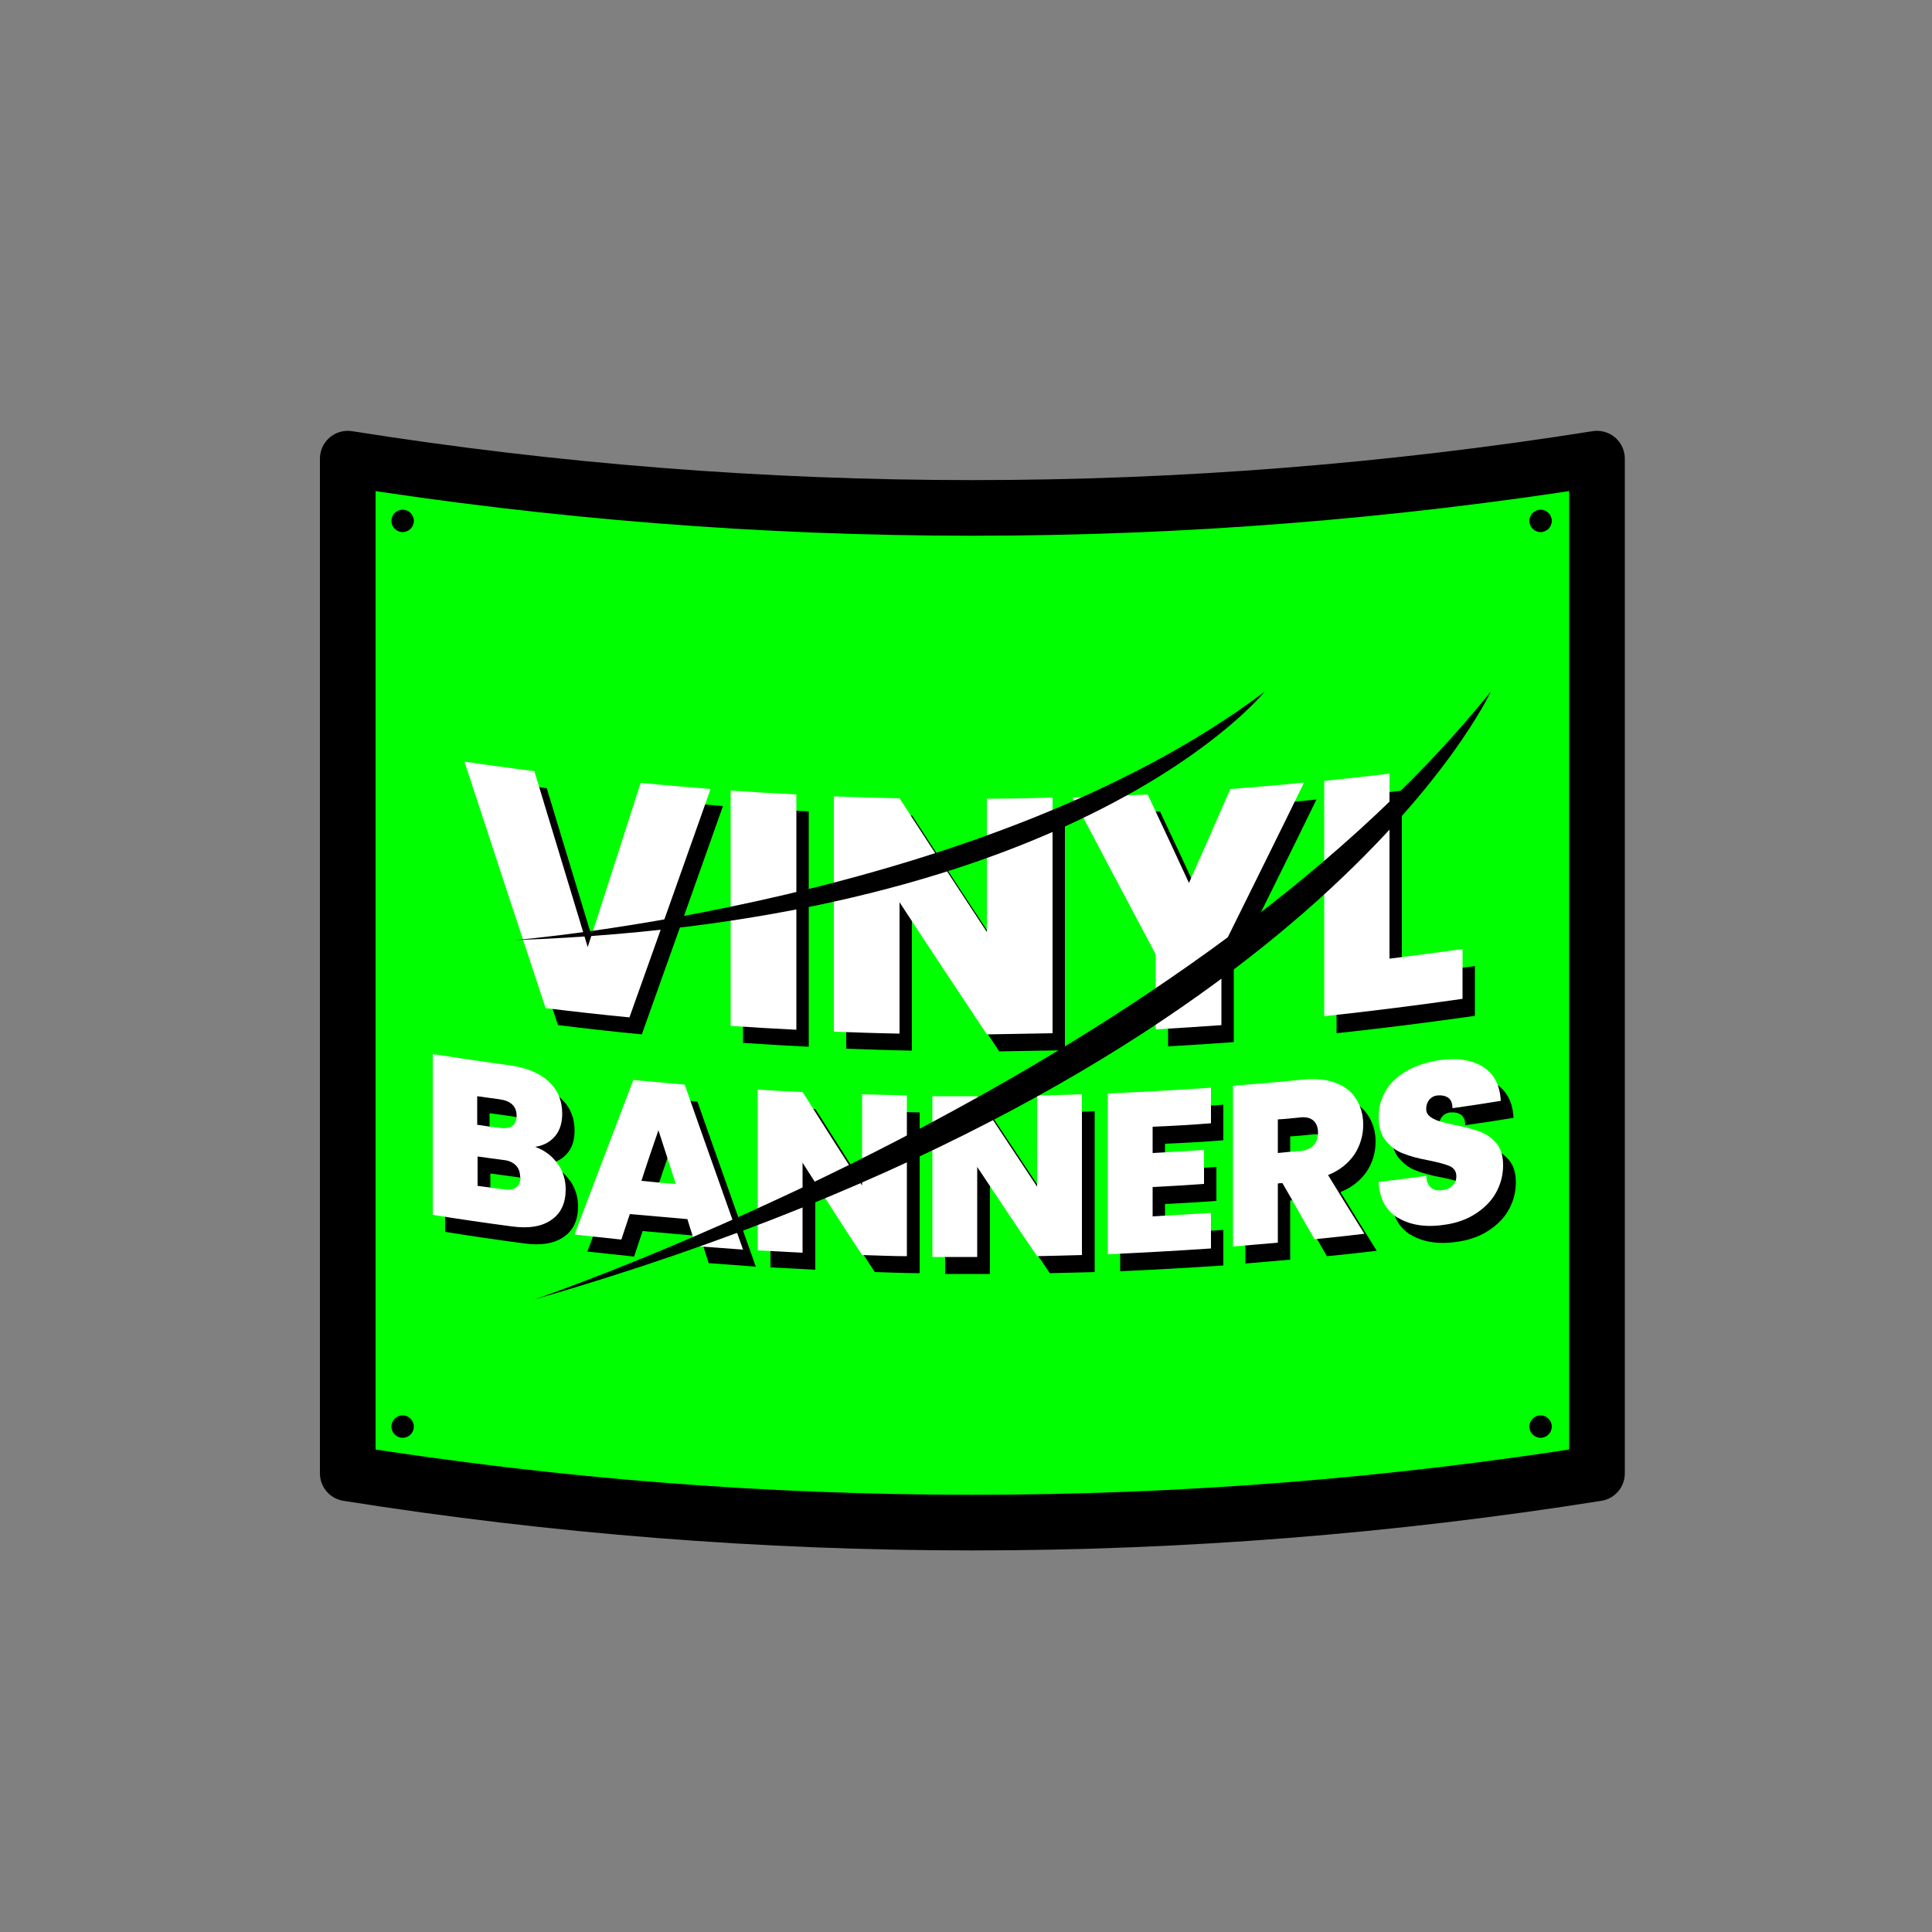 <?xml version="1.0" encoding="UTF-8"?>
<svg id="Layer_1" xmlns="http://www.w3.org/2000/svg" version="1.1" viewBox="0 0 500 500">
  <rect x="0" y="0" width="500" height="500" fill="#808080" stroke="none"/>
  <!-- Generator: Adobe Illustrator 29.3.1, SVG Export Plug-In . SVG Version: 2.1.0 Build 151)  -->
  <defs>
    <style>
      .st0 {
        fill: none;
        stroke: #000;
        stroke-linecap: round;
        stroke-linejoin: round;
        stroke-width: 14.4px;
      }

      .st1 {
        fill: #fff;
      }

      .st2 {
        fill: lime;
      }
    </style>
  </defs>
  <g id="banners">
    <g>
      <path class="st2" d="M413.3,381.3c-107.1,17-216.2,17-323.3,0V118.7c107.1,17,216.2,17,323.3,0v262.5Z"/>
      <path class="st0" d="M413.3,381.3c-107.1,17-216.2,17-323.3,0V118.7c107.1,17,216.2,17,323.3,0v262.5Z"/>
    </g>
    <circle cx="104.2" cy="134.8" r="2.9"/>
    <circle cx="398.7" cy="369.2" r="2.9"/>
    <circle cx="398.7" cy="134.8" r="2.9"/>
    <circle cx="104.2" cy="369.2" r="2.9"/>
    <g>
      <path d="M141.5,204c4.6,15.2,9.2,30.4,13.8,45.5,4.6-14.1,9.1-28.3,13.7-42.5,6,.6,12,1.1,18.1,1.6-7,19.8-14,39.5-21,59.1-7.2-.7-14.4-1.5-21.7-2.4-7-21.2-14-42.4-21-63.8,6,.9,12,1.7,18.1,2.5Z"/>
      <path d="M209.3,210v60.9c-5.7-.3-11.3-.6-17-1v-60.9c5.7.4,11.3.7,17,1Z"/>
      <path d="M275.6,271.8c-5.7.1-11.3.2-17,.3-7.5-11.3-15.1-22.7-22.6-34.2,0,11.3,0,22.7,0,34-5.7-.1-11.3-.3-17-.5,0-20.3,0-40.6,0-60.9,5.7.2,11.3.4,17,.5,7.5,11.6,15.1,23.2,22.6,34.6v-34.5c5.7,0,11.3-.1,17-.3,0,20.3,0,40.6,0,60.9Z"/>
      <path d="M340.7,206.9c-7.1,14.6-14.3,29-21.4,43.4v19.4c-5.7.4-11.4.8-17,1.1v-19.4c-7.2-13.5-14.3-27-21.5-40.6,6.5-.2,12.9-.5,19.4-.8,3.6,7.6,7.2,15.3,10.7,22.9,3.6-8.1,7.2-16.2,10.7-24.3,6.4-.5,12.7-1,19.1-1.7Z"/>
      <path d="M362.8,252.5c6.3-.8,12.6-1.6,18.9-2.5v12.9c-11.9,1.7-23.8,3.2-35.8,4.5v-60.9c5.6-.6,11.3-1.2,16.9-1.9v48Z"/>
      <path d="M147.5,305.5c1.4,2,2.1,4.3,2.1,6.7,0,3.5-1.2,6.2-3.7,7.9-2.4,1.7-5.8,2.3-10.2,1.7-6.8-.9-13.7-1.9-20.5-3v-41.6c6.6,1,13.2,2,19.9,2.9,4.2.6,7.6,1.9,10,4.1,2.4,2.2,3.6,5,3.6,8.4,0,2.4-.6,4.4-1.9,5.9-1.3,1.5-3,2.4-5.1,2.7,2.4.9,4.4,2.3,5.8,4.4ZM126.8,295.5c1.9.3,3.9.6,5.8.8,1.4.2,2.5,0,3.2-.5.7-.5,1.1-1.4,1.1-2.6,0-2.5-1.5-3.9-4.4-4.3-1.9-.3-3.9-.5-5.8-.8v7.4ZM137.9,309c0-1.3-.4-2.3-1.1-3-.8-.8-1.9-1.3-3.3-1.4-2.2-.3-4.4-.6-6.6-.9v7.6c2.2.3,4.5.6,6.7.9,2.9.4,4.4-.7,4.4-3.1Z"/>
      <path d="M181.1,319.9c-4.9-.4-9.8-.9-14.8-1.3-.7,2.2-1.5,4.4-2.2,6.6-4.1-.4-8.1-.9-12.1-1.3,5-13.3,10.1-26.6,15.2-40,4.4.4,8.9.8,13.3,1.2,5,14.3,10.1,28.5,15.1,42.7-4.1-.3-8.2-.6-12.2-.9-.7-2.3-1.5-4.6-2.2-7ZM178.2,310.8c-1.5-4.6-3-9.3-4.5-13.9-1.5,4.4-3,8.7-4.4,13.1,3,.3,5.9.6,8.9.8Z"/>
      <path d="M238,329.5c-3.9,0-7.7-.2-11.6-.3-5.2-7.9-10.3-15.9-15.4-23.9v23.3c-3.9-.2-7.7-.4-11.6-.6v-41.6c3.9.2,7.7.5,11.6.6,5.1,8.1,10.3,16.2,15.4,24.2v-23.6c3.9.1,7.7.2,11.6.3,0,13.9,0,27.7,0,41.6Z"/>
      <path d="M283.3,329.2c-3.9.1-7.7.2-11.6.3-5.2-7.6-10.3-15.3-15.5-23.1v23.3c-3.9,0-7.7,0-11.6,0v-41.6c3.9,0,7.7,0,11.6,0,5.2,7.8,10.3,15.6,15.5,23.4v-23.6c3.9,0,7.7-.2,11.6-.3v41.6Z"/>
      <path d="M301.5,295.9c0,2.3,0,4.6,0,6.9,4.4-.2,8.9-.5,13.3-.8v8.8c-4.4.3-8.9.6-13.3.8,0,2.5,0,5,0,7.6,5-.3,10.1-.6,15.1-.9v9.2c-8.9.6-17.8,1.1-26.7,1.5v-41.6c8.9-.4,17.8-.9,26.7-1.5v9.2c-5,.4-10.1.7-15.1.9Z"/>
      <path d="M343.4,325.1c-2.8-4.8-5.5-9.7-8.3-14.5-.4,0-.8,0-1.2.1v15.3c-3.9.3-7.7.7-11.6,1v-41.6c6.1-.5,12.2-1,18.2-1.6,3.3-.3,6.2,0,8.5.9,2.3.9,4.1,2.3,5.2,4.2,1.2,1.9,1.8,4.1,1.8,6.6,0,2.8-.8,5.4-2.3,7.7-1.6,2.3-3.8,4.1-6.8,5.3,3.1,5.1,6.2,10.1,9.4,15.2-4.3.5-8.6,1-12.9,1.4ZM333.9,302.8c1.9-.2,3.8-.4,5.7-.5,3.1-.3,4.7-1.9,4.7-4.8,0-1.3-.4-2.4-1.2-3.1-.8-.7-2-1-3.5-.8-1.9.2-3.8.4-5.7.5v8.7Z"/>
      <path d="M365.1,319.6c-3.1-1.9-4.8-5-5-9.3,4.1-.5,8.2-1,12.3-1.6.1,1.5.5,2.5,1.3,3.1.7.6,1.7.8,2.9.6,1.1-.1,1.9-.5,2.6-1.2.7-.6,1-1.4,1-2.4,0-1.2-.6-2.1-1.7-2.6-1.1-.5-3-1-5.5-1.5-2.7-.5-4.9-1.1-6.6-1.8-1.7-.6-3.1-1.7-4.4-3.2-1.2-1.5-1.9-3.5-1.9-6.2,0-2.7.7-5,2-7.1,1.3-2.1,3.2-3.7,5.5-5,2.4-1.3,5-2.1,8-2.6,4.8-.7,8.7-.1,11.5,1.7,2.9,1.8,4.4,4.8,4.6,8.8-4.2.7-8.3,1.3-12.5,1.9,0-1.3-.4-2.2-1.1-2.7-.7-.5-1.7-.7-2.8-.6-.9.1-1.6.5-2.1,1.1-.5.6-.8,1.4-.8,2.4,0,.8.3,1.4.9,1.9.6.5,1.4.9,2.3,1.2.9.3,2.2.6,4,1,2.6.5,4.8,1.1,6.5,1.7,1.7.6,3.2,1.6,4.4,3,1.2,1.4,1.8,3.3,1.8,5.8,0,2.5-.6,4.8-1.8,7-1.2,2.2-3,4-5.3,5.5-2.3,1.5-5.1,2.5-8.3,2.9-4.8.7-8.8,0-11.9-1.9Z"/>
    </g>
    <g>
      <path class="st1" d="M138.3,199.6c4.6,15.2,9.2,30.4,13.8,45.5,4.6-14.1,9.1-28.3,13.7-42.5,6,.6,12,1.1,18.1,1.6-7,19.8-14,39.5-21,59.1-7.2-.7-14.4-1.5-21.7-2.4-7-21.2-14-42.4-21-63.8,6,.9,12,1.7,18.1,2.5Z"/>
      <path class="st1" d="M206.1,205.6v60.9c-5.7-.3-11.3-.6-17-1v-60.9c5.7.4,11.3.7,17,1Z"/>
      <path class="st1" d="M272.4,267.4c-5.7.1-11.3.2-17,.3-7.5-11.3-15.1-22.7-22.6-34.2,0,11.3,0,22.7,0,34-5.7-.1-11.3-.3-17-.5,0-20.3,0-40.6,0-60.9,5.7.2,11.3.4,17,.5,7.5,11.6,15.1,23.2,22.6,34.6v-34.5c5.7,0,11.3-.1,17-.3,0,20.3,0,40.6,0,60.9Z"/>
      <path class="st1" d="M337.5,202.5c-7.1,14.6-14.3,29-21.4,43.4v19.4c-5.7.4-11.4.8-17,1.1v-19.4c-7.2-13.5-14.3-27-21.5-40.6,6.5-.2,12.9-.5,19.4-.8,3.6,7.6,7.2,15.3,10.7,22.9,3.6-8.1,7.2-16.2,10.7-24.3,6.4-.5,12.7-1,19.1-1.7Z"/>
      <path class="st1" d="M359.6,248.1c6.3-.8,12.6-1.6,18.9-2.5v12.9c-11.9,1.7-23.8,3.2-35.8,4.5v-60.9c5.6-.6,11.3-1.2,16.9-1.9v48Z"/>
      <path class="st1" d="M144.3,301.1c1.4,2,2.1,4.3,2.1,6.7,0,3.5-1.2,6.2-3.7,7.9-2.4,1.7-5.8,2.3-10.2,1.7-6.8-.9-13.7-1.9-20.5-3v-41.6c6.6,1,13.2,2,19.9,2.9,4.2.6,7.6,1.9,10,4.1,2.4,2.2,3.6,5,3.6,8.4,0,2.4-.6,4.4-1.9,5.9-1.3,1.5-3,2.4-5.1,2.7,2.4.9,4.4,2.3,5.8,4.4ZM123.6,291.1c1.9.3,3.9.6,5.8.8,1.4.2,2.5,0,3.2-.5.7-.5,1.1-1.4,1.1-2.6,0-2.5-1.5-3.9-4.4-4.3-1.9-.3-3.9-.5-5.8-.8v7.4ZM134.6,304.6c0-1.3-.4-2.3-1.1-3-.8-.8-1.9-1.3-3.3-1.4-2.2-.3-4.4-.6-6.6-.9v7.6c2.2.3,4.5.6,6.7.9,2.9.4,4.4-.7,4.4-3.1Z"/>
      <path class="st1" d="M177.8,315.5c-4.9-.4-9.8-.9-14.8-1.3-.7,2.2-1.5,4.4-2.2,6.6-4.1-.4-8.1-.9-12.1-1.3,5-13.3,10.1-26.6,15.2-40,4.4.4,8.9.8,13.3,1.2,5,14.3,10.1,28.5,15.1,42.7-4.1-.3-8.2-.6-12.2-.9-.7-2.3-1.5-4.6-2.2-7ZM174.9,306.4c-1.5-4.6-3-9.3-4.5-13.9-1.5,4.4-3,8.7-4.4,13.1,3,.3,5.9.6,8.9.8Z"/>
      <path class="st1" d="M234.7,325.1c-3.9,0-7.7-.2-11.6-.3-5.2-7.9-10.3-15.9-15.4-23.9v23.3c-3.9-.2-7.7-.4-11.6-.6v-41.6c3.9.2,7.7.5,11.6.6,5.1,8.1,10.3,16.2,15.4,24.2v-23.6c3.9.1,7.7.2,11.6.3,0,13.9,0,27.7,0,41.6Z"/>
      <path class="st1" d="M280,324.8c-3.9.1-7.7.2-11.6.3-5.2-7.6-10.3-15.3-15.5-23.1v23.3c-3.9,0-7.7,0-11.6,0v-41.6c3.9,0,7.7,0,11.6,0,5.2,7.8,10.3,15.6,15.5,23.4v-23.6c3.9,0,7.7-.2,11.6-.3v41.6Z"/>
      <path class="st1" d="M298.3,291.5c0,2.3,0,4.6,0,6.9,4.4-.2,8.9-.5,13.3-.8v8.8c-4.4.3-8.9.6-13.3.8,0,2.5,0,5,0,7.6,5-.3,10.1-.6,15.1-.9v9.2c-8.9.6-17.8,1.1-26.7,1.5v-41.6c8.9-.4,17.8-.9,26.7-1.5v9.2c-5,.4-10.1.7-15.1.9Z"/>
      <path class="st1" d="M340.2,320.7c-2.8-4.8-5.5-9.7-8.3-14.5-.4,0-.8,0-1.2.1v15.3c-3.9.3-7.7.7-11.6,1v-41.6c6.1-.5,12.2-1,18.2-1.6,3.3-.3,6.2,0,8.5.9,2.3.9,4.1,2.3,5.2,4.2,1.2,1.9,1.8,4.1,1.8,6.6,0,2.8-.8,5.4-2.3,7.7-1.6,2.3-3.8,4.1-6.8,5.3,3.1,5.1,6.2,10.1,9.4,15.2-4.3.5-8.6,1-12.9,1.4ZM330.7,298.4c1.9-.2,3.8-.4,5.7-.5,3.1-.3,4.7-1.9,4.7-4.8,0-1.3-.4-2.4-1.2-3.1-.8-.7-2-1-3.5-.8-1.9.2-3.8.4-5.7.5v8.7Z"/>
      <path class="st1" d="M361.8,315.2c-3.1-1.9-4.8-5-5-9.3,4.1-.5,8.2-1,12.3-1.6.1,1.5.5,2.5,1.3,3.1.7.6,1.7.8,2.9.6,1.1-.1,1.9-.5,2.6-1.2.7-.6,1-1.4,1-2.4,0-1.2-.6-2.1-1.7-2.6-1.1-.5-3-1-5.5-1.5-2.7-.5-4.9-1.1-6.6-1.8-1.7-.6-3.1-1.7-4.4-3.2-1.2-1.5-1.9-3.5-1.9-6.2,0-2.7.7-5,2-7.1,1.3-2.1,3.2-3.7,5.5-5,2.4-1.3,5-2.1,8-2.6,4.8-.7,8.7-.1,11.5,1.7,2.9,1.8,4.4,4.8,4.6,8.8-4.2.7-8.3,1.3-12.5,1.9,0-1.3-.4-2.2-1.1-2.7-.7-.5-1.7-.7-2.8-.6-.9.1-1.6.5-2.1,1.1-.5.6-.8,1.4-.8,2.4,0,.8.3,1.4.9,1.9.6.5,1.4.9,2.3,1.2.9.3,2.2.6,4,1,2.6.5,4.8,1.1,6.5,1.7,1.7.6,3.2,1.6,4.4,3,1.2,1.4,1.8,3.3,1.8,5.8,0,2.5-.6,4.8-1.8,7-1.2,2.2-3,4-5.3,5.5-2.3,1.5-5.1,2.5-8.3,2.9-4.8.7-8.8,0-11.9-1.9Z"/>
    </g>
    <path d="M138.3,336.3s166.4-56.5,247.5-157.3c0,0-45.2,98.9-247.5,157.3Z"/>
    <path d="M133.1,243.3s122.1-9.9,194.2-64.3c0,0-47.4,59.2-194.2,64.3Z"/>
  </g>
</svg>
